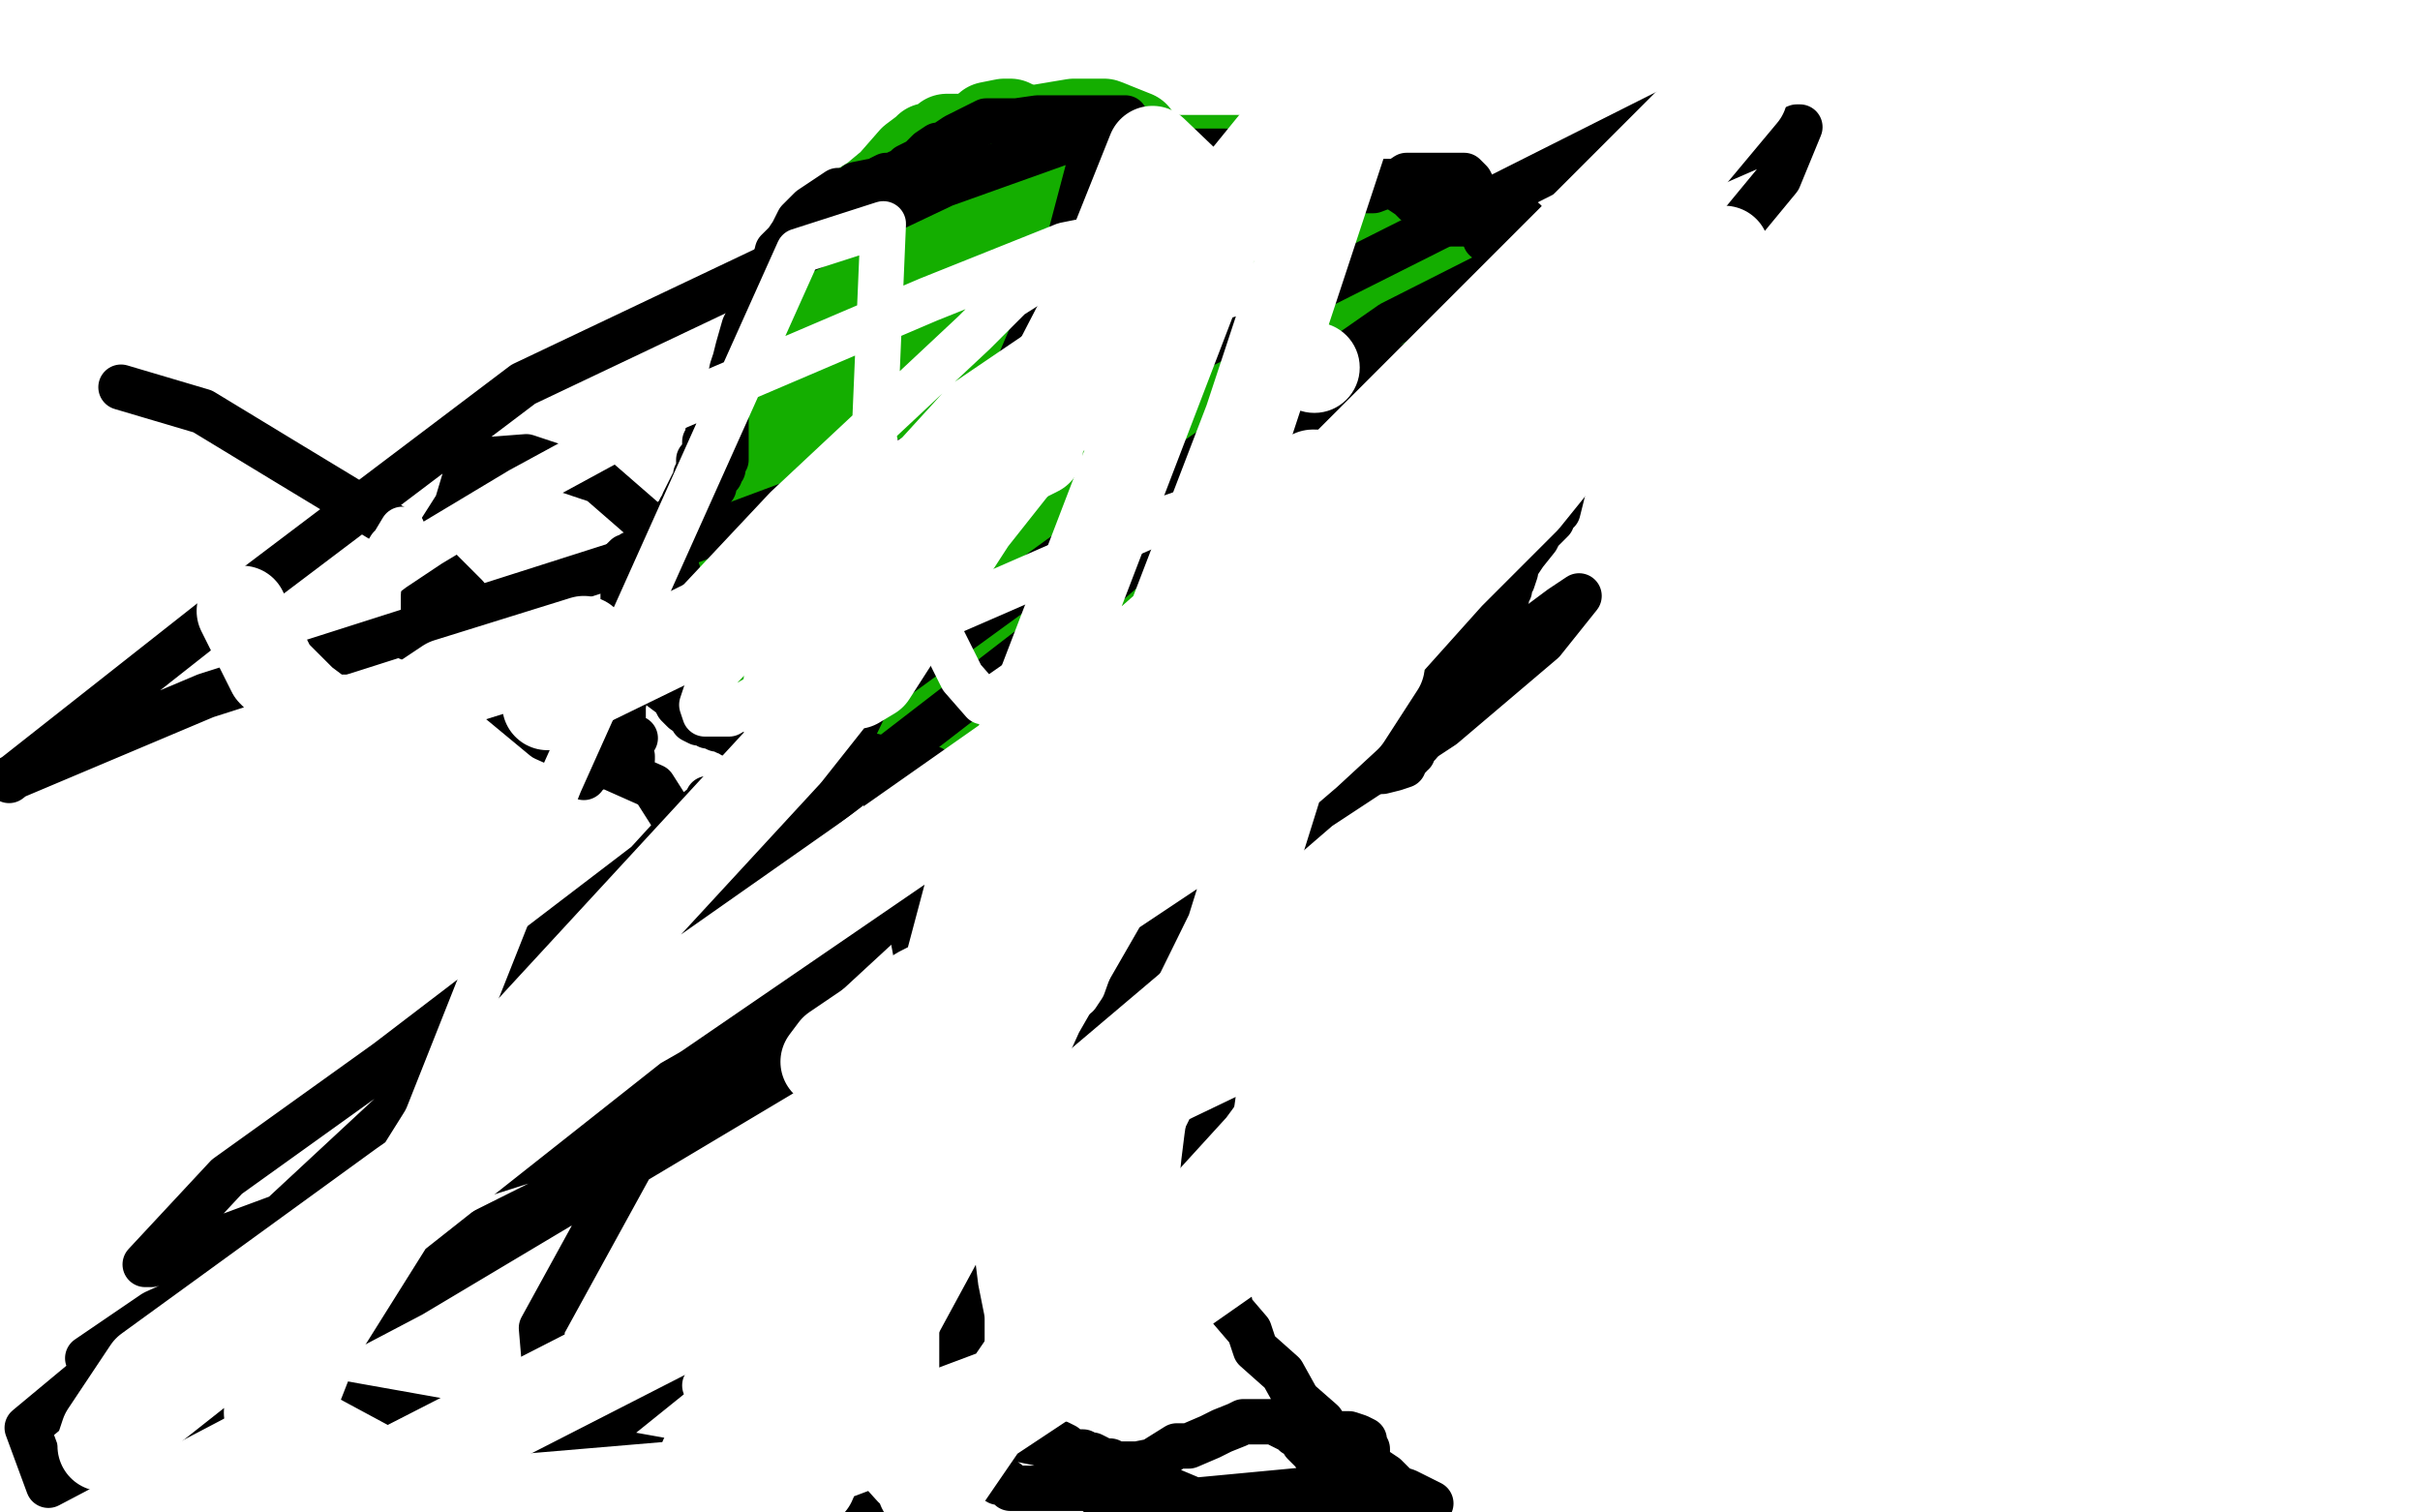 <?xml version="1.0" standalone="no"?>
<!DOCTYPE svg PUBLIC "-//W3C//DTD SVG 1.1//EN"
"http://www.w3.org/Graphics/SVG/1.1/DTD/svg11.dtd">

<svg width="800" height="500" version="1.1" xmlns="http://www.w3.org/2000/svg" xmlns:xlink="http://www.w3.org/1999/xlink" style="stroke-antialiasing: false"><desc>This SVG has been created on https://colorillo.com/</desc><rect x='0' y='0' width='800' height='500' style='fill: rgb(255,255,255); stroke-width:0' /><polyline points="342,218 340,218 339,218 337,218 336,218 335,217 334,217" style="fill: none; stroke: #000000; stroke-width: 30; stroke-linejoin: round; stroke-linecap: round; stroke-antialiasing: false; stroke-antialias: 0; opacity: 1.0"/>
<polyline points="319,216 318,216 318,216 316,216 316,216 315,216 315,216 313,216 313,216" style="fill: none; stroke: #000000; stroke-width: 30; stroke-linejoin: round; stroke-linecap: round; stroke-antialiasing: false; stroke-antialias: 0; opacity: 1.0"/>
<polyline points="307,219 306,219 306,219 305,219 305,219 304,219 304,219 302,219 302,219 301,219 301,219 300,219 299,219 298,219 296,219 293,219 292,219 291,219 290,219 289,219 287,219 286,219 284,219 283,219 281,219 280,219 278,219 276,219 275,219 274,219 273,219 271,220 267,220 264,220 261,221 257,221 251,223 241,224 234,224 225,225 220,225 217,227 214,227 212,227 211,228 209,229 206,230 205,231 204,231 203,231 201,233 199,235 197,236 193,240 190,243 187,245 185,246 183,248 180,252 178,255 176,256 174,258 173,260 172,261 171,262 171,263 170,264 168,266 168,269 167,271 164,275 161,280 161,281 159,285 156,289 156,291 156,292 155,295 154,296 153,301 153,303 151,310 151,311 151,313 150,315 150,316 149,317 149,318 149,319 149,320 149,321 150,322 150,323 151,323 154,323 155,323 156,324 157,325 160,326 162,328 164,328 165,329 169,329 173,330 174,331 176,332 178,332 179,332 180,332 182,332 184,332 185,332 187,331 188,331 192,331 193,330 194,329 195,329 196,328 198,328 198,327 199,327 199,326 200,324 201,319 201,316 203,311 205,308 205,307 205,306 207,304 208,303 208,301 208,299 209,298 210,296 210,294 211,292 211,291 212,289 213,288 214,286 214,285 215,283 215,281 215,280 217,277 217,276 217,274 217,273 217,272 217,270 217,268 218,267 218,265 218,262 218,261 218,260 218,257 218,255 220,253 220,252 220,251 220,249 220,247 220,246 220,243 220,241 220,239 220,236 220,232 220,230" style="fill: none; stroke: #000000; stroke-width: 30; stroke-linejoin: round; stroke-linecap: round; stroke-antialiasing: false; stroke-antialias: 0; opacity: 1.0"/>
<polyline points="335,218 336,218 336,218 337,218 337,218 339,218 339,218 341,218 341,218 341,217 341,217 342,217 342,217 343,217 344,217 346,217 347,217 348,217 349,217 352,216 355,215 359,214 360,214 361,214 363,214 364,213 365,213 368,213 369,213 370,213 371,213 373,213 375,213 376,213 378,213 380,213 383,213 387,213 392,213 397,213 401,213 407,213 414,213 416,213 418,214 420,215 422,216 423,217 424,217 425,218 427,220 430,220 431,221 432,223 435,225 437,229 439,233 440,234 442,237 442,239 444,242 444,245 446,247 446,248 446,249 447,249 449,251 451,254 452,255 454,258 456,260 457,266 459,268 461,272 462,274 462,276 463,277 464,279 464,281 464,283 464,284 464,286 464,289 464,290 464,293 464,294 462,295 460,298 460,299 459,299 455,302 454,303 451,305 449,306 448,306 446,307 445,307 443,307 442,307 437,307 432,307 424,307 418,307 417,307 415,307 414,307 409,306 407,305 406,305 403,302 400,299 399,298 396,294 393,288 393,285 392,281 391,276 390,274 388,270 387,266 387,264 387,260 386,258 386,253 386,250 385,247 384,245 384,242 384,241 383,240 383,237 382,234 382,232 382,229 382,225 381,221 381,219 381,216 381,212 381,211 381,207 381,205" style="fill: none; stroke: #000000; stroke-width: 30; stroke-linejoin: round; stroke-linecap: round; stroke-antialiasing: false; stroke-antialias: 0; opacity: 1.0"/>
<polyline points="208,321 208,322 208,322 209,323 209,323 209,324 209,324 210,325 210,325 212,326 212,326 213,326 213,326 214,327 214,327 216,327 217,327 218,327 219,327 221,328 223,328 225,329 228,329 229,329 230,329 231,329 232,329 233,329 234,329 235,329 236,330 237,330 238,330 239,330 240,330 241,331 242,331 243,332 244,333 245,333 246,333 246,334 248,336 249,338 250,339 251,339 251,341 251,342 252,342 252,344 253,345 255,346 256,348 258,351 260,353 260,354 261,354 261,355 262,355 263,356 264,356 264,357 265,357 266,357 267,357 268,357 270,358 272,358 274,358 276,359 277,359 278,359 279,359 280,359 282,359 284,360 285,360 289,361 292,361 295,363 296,363 297,363 300,365 302,366 304,366 305,367 307,367 309,367 311,367 314,368 315,369 320,369 324,369 325,369 327,369 328,369 331,369 332,369 335,368 339,366 343,364 347,362 350,360 353,358 355,355 357,354 359,354 360,352 362,351 362,349 363,347 366,345 367,343 368,342 369,341 371,339 371,338 374,335 376,332 379,329 380,328 382,326 382,325 386,320 388,319 388,317 389,317 391,315 393,313 394,312 396,310 396,309 397,308 399,305 401,301 403,298 405,295 406,293 406,291" style="fill: none; stroke: #000000; stroke-width: 30; stroke-linejoin: round; stroke-linecap: round; stroke-antialiasing: false; stroke-antialias: 0; opacity: 1.0"/>
<polyline points="265,274 266,274 266,274 267,275 267,275 268,275 268,275 269,275 269,275 271,276 271,276 272,277 272,277 273,277 275,277 275,278 276,278 276,279 277,279" style="fill: none; stroke: #000000; stroke-width: 30; stroke-linejoin: round; stroke-linecap: round; stroke-antialiasing: false; stroke-antialias: 0; opacity: 1.0"/>
<polyline points="312,286 313,286 313,286 314,288 314,288 315,288 315,288 315,290 315,290 316,290" style="fill: none; stroke: #000000; stroke-width: 30; stroke-linejoin: round; stroke-linecap: round; stroke-antialiasing: false; stroke-antialias: 0; opacity: 1.0"/>
<polyline points="305,323 301,323 301,323 300,323 300,323 285,324 285,324 267,323 267,323 249,309 249,309" style="fill: none; stroke: #000000; stroke-width: 30; stroke-linejoin: round; stroke-linecap: round; stroke-antialiasing: false; stroke-antialias: 0; opacity: 1.0"/>
<polyline points="142,246 144,246 144,246 146,246 146,246 147,248 147,248 150,252 150,252 153,257 153,257 155,261 155,261 159,268 161,271 164,273 166,275 167,275 169,275 173,275 183,277 197,277 206,279 209,280 210,281 210,288 197,309 153,339 87,386 42,423 30,432 32,432 35,432 44,422 64,402 84,388 113,375 138,361 158,356 171,354 184,351 192,350 194,350 195,351 194,353 192,356 180,366 153,374 141,377 138,380 140,378 150,365 174,335 241,276 376,187 492,131 608,86 676,63 680,59 681,59 675,61 640,98 558,149 454,191 407,212 389,219 389,216 397,200 408,183 421,166 431,158 432,158 425,163 415,175 398,193 330,243 240,290 224,295 231,291 239,275 254,256 270,242 285,229 288,227 290,228 276,253 260,287 247,302 245,307 247,308 260,301 280,286 304,270 326,256 339,248 353,243 354,243 350,250 334,269 314,297 274,338 251,366 233,389 230,395 240,381 258,363 281,338 322,303 382,260 434,223 487,194 498,187 500,187 501,187 501,195 491,209 458,246 403,285 348,329 311,356 307,360 307,356 312,349 321,341 344,320 351,315 352,314 350,314 332,338 316,364 296,387 289,398 298,389 340,352 403,320 475,291 508,278 556,262 566,258 568,257 568,259 568,262 565,268 558,282 543,301 526,315 482,348 394,400 352,423 341,432 337,435 336,435 340,431 346,421 366,396 379,368 403,332 418,306 428,283 429,282 424,285 420,300 418,305 418,307 422,308 431,305 444,299 456,292 458,292 459,291 459,290 459,289 459,287 459,283 460,278 461,274 463,271 464,266 466,265 466,264 467,262 468,260 469,260 470,257 472,255 473,254 475,253 474,253 468,257 463,261 458,265 444,273 431,279 416,287 404,289 399,290 394,290 392,290 391,290 390,290 390,289 390,285 391,281 395,274 401,265 405,261 409,256 412,250 416,245 424,241 432,236 442,231 450,228 468,223 486,216 495,210 508,207 513,206 514,206 515,206 515,211 506,221 453,251 359,290 240,327 72,357 37,364 31,364 30,364 30,363 32,357 42,343 56,325 82,303 129,280 197,246 266,221 378,173 425,146 449,128 467,115 479,105 480,105 481,105 478,120 462,146 438,175 407,205 341,243 270,275 220,292 198,301 193,303 192,304 211,293 272,272 375,242 503,198 571,179 591,169 595,168 594,169 578,184 543,208 411,276 319,315 256,347 241,359 252,346 287,315 348,271 394,240 416,234 422,232 423,232 423,243 418,262 405,285 383,311 378,320 379,316 381,309 385,303 395,288 402,281 409,275 410,275 411,275 412,275 412,279 412,294 408,314 388,346 354,394 310,435 290,456 288,458 287,455 287,451 294,440 310,424 321,409 353,386 392,356 439,323 460,301 471,291 488,278 490,277 486,281 477,297 459,319 419,357 346,404 257,480 175,479 246,422 288,401 348,368 366,362 382,356 391,353 396,353 399,353 402,354 403,354 404,355 404,357 402,364 393,374 357,399 291,424 204,450 134,470 115,475 114,475 113,475 113,472 113,471 115,466 115,463 116,463 117,462 119,460 123,458 135,449 144,443 154,432 170,426 185,419 201,412 210,408 228,401 246,398 262,396 274,394 277,392 282,390 283,389 284,388 284,387 285,387 287,383 288,376 293,365 295,357 296,345 297,341 297,337 297,336 299,335 301,335 303,334 304,332 304,333 298,341 293,348 285,359 281,364 280,365 279,366 279,367 279,368 278,369 278,370 277,370 277,371 277,373 276,374 272,380 269,383 264,389 262,391 260,392 259,392 258,392 255,392 250,385 246,378 241,366 237,355 237,348 237,340 241,315 246,300 252,284 257,273 264,260 270,248 275,235 279,226 283,217 286,211 287,206 287,203 287,202 287,201 285,201 279,203 260,213 236,221 203,239 165,262 145,278 137,284 135,286 134,287 132,289 141,283 158,268 210,238 281,202 312,184 329,174 337,169 337,168 336,168 330,177 249,215 135,266 50,317 13,341 9,343 8,343 8,339 18,319 32,306 60,280 75,274 78,273 81,279 84,303 79,341 76,367 75,379 78,381 99,376 121,364 173,331 190,313 200,309 204,304 205,303 197,303 190,305 177,309 158,317 145,319 142,315 142,307 142,299 142,287 143,282 144,280 144,281 143,289 141,294 138,307 138,311 141,307 145,303 161,292 171,284 180,281 182,281 183,281 183,280 183,279 186,278 193,271 202,265 215,254 226,246 236,237 244,227 250,221 252,217 254,215 256,214 257,213 258,213 258,214 255,221 250,228 245,234 242,238 237,244 233,247 230,249 229,251 229,252 228,253 227,255 226,259 226,265 226,269 226,271 226,276 226,284 226,288 226,298 224,306 223,314 223,320 222,326 222,327 222,325 222,320 222,319 221,311 219,306 218,302 216,296 216,292 216,287 216,280 216,273 216,266 216,262 216,259 215,258 215,256 215,255 215,253 215,250 215,247 214,244 212,241 212,240 211,240 211,239 211,237 211,236 211,233 211,225 211,221 215,212 218,210 218,206 220,203 221,202 224,197 224,196 225,193 225,192 222,194 221,198 219,199 210,209 204,215 193,223 189,228 184,233 181,237 180,238 180,239 180,242 180,245 181,247 182,250 182,251 183,252" style="fill: none; stroke: #ffffff; stroke-width: 30; stroke-linejoin: round; stroke-linecap: round; stroke-antialiasing: false; stroke-antialias: 0; opacity: 1.0"/>
<polyline points="162,151 163,151 163,151 164,151 164,151 164,152 164,152 165,152 166,152 167,153 168,153 169,153 170,153 170,154 171,154 172,154 172,155 173,155 174,155 174,156 176,156 177,156 178,157 179,157 180,157 180,158 181,158 182,158 183,158 185,159 186,159 187,159 189,160 191,160 191,161 192,161 194,161 195,161 197,161 198,161 200,161 201,161 202,161 203,162 204,162 205,163 206,163 207,163 209,164 210,165 212,165 213,165 215,167 216,167 219,168 220,170 221,172 223,173 225,174 228,178 230,180 232,182 234,182 234,184 236,186 236,187 238,190 239,191 241,191 243,193 244,196 246,201 248,206 250,209 250,210 252,212 253,214 253,216 255,217 256,220 257,222 258,224 259,227 260,232 262,236 263,240 264,244 267,247 267,248 269,250 270,252 271,254 273,256 276,259 277,262 278,265 281,268 282,272 284,272 285,273 288,276 289,276 290,277 291,279 294,280 297,281 299,282 300,283 303,283 304,283 306,284 308,284 309,284 311,285 312,286 314,286 315,287 317,288 318,288 319,289 320,289 323,289 324,289 328,291 332,291 334,291 338,292 341,293 343,293 344,294 345,294 346,295 347,296 350,298 352,299 353,301 354,303 355,304 357,307 358,308 360,310 362,312 363,313 364,314 365,315 366,317 368,320 369,322 371,326 371,327 373,331 374,334 375,340 378,349 381,358 382,364 383,371 383,377 383,382 383,384 383,388 384,392 384,394 384,397 384,401 384,407 384,412 384,415 384,417 384,419 383,422 382,425 380,429 377,432 374,434 373,437 370,443 367,448 362,451 360,454 358,455 356,460 354,461 352,463 347,467 344,469 342,474 340,476 338,478 335,481 333,483 331,484 329,485 327,486 326,487 323,487 322,487 319,487 316,487 312,489 310,489 308,489 303,490 300,490 297,490 293,490 289,489 282,488 275,484 267,480 259,475 248,471 244,468 237,464 230,458 222,453 213,444 202,436 190,426 182,419 176,410 170,400 166,388 156,372 151,355 145,343 140,335 137,326 136,323 136,318 134,313 134,311 133,310 133,307 133,305 134,300 136,298 139,294 139,293 140,292 141,290 142,287 142,285 142,282 142,278 142,274 142,262 142,252 142,243 141,235 140,230 140,226 140,221 140,219 140,218 140,217 139,216 139,215 137,214 135,214 133,213 131,212 126,212 119,213 111,218 107,221 96,230 89,240 83,248 76,260 71,270 67,280 62,297 57,314 57,321 56,329 56,336 58,340 59,341 60,341 62,341 69,334 73,330 75,325 76,322 77,322 77,321 77,317 73,311 68,308 52,293 30,272 15,258 10,248 3,235 2,226 2,221 2,215 2,206 5,201 6,197 9,192 14,184 20,177 28,168 36,162 45,155 56,150 61,148 69,145 70,145 72,146 74,147 74,148 76,153 78,162 81,171 83,184 87,193 90,197 92,197 93,197 102,188 109,176 119,167 131,156 143,147 153,141 160,136 164,134 166,133 166,136 166,138 163,142 163,146 163,149 163,150 163,151 164,154 164,157 165,158 165,161 165,168 165,169" style="fill: none; stroke: #7a00db; stroke-width: 30; stroke-linejoin: round; stroke-linecap: round; stroke-antialiasing: false; stroke-antialias: 0; opacity: 1.0"/>
<polyline points="72,121 74,121 74,121 76,123 76,123 79,131 79,131 81,148 81,148 85,169 85,169 82,222 82,222 77,273 77,273 69,322 60,369 58,392 58,410 56,418 56,419 56,412 61,401 74,369 89,336 105,284 113,237 134,186 141,161 161,125 174,102 193,70 204,59 207,57 208,56 204,70 192,100 179,133 162,185 146,223 136,253 132,272 131,276 131,277 131,274 131,269 135,247 145,220 161,200 175,163 193,118 216,74 220,64 220,62 203,109 149,253 80,420 87,488 203,354 311,240 397,148 427,120 432,115 433,114 433,120 396,226 367,293 292,421 310,481 332,447 334,447 349,497 482,369 530,320 541,308 541,310 540,320 499,392 417,487 394,353 544,232 679,106 675,72 542,168 439,254 409,283 399,296 389,306 382,312 377,313 378,313 381,313 386,302 395,288 396,285 397,285 397,294 392,314 375,344 359,370 352,383 351,389 351,390 354,384 369,367 383,344 396,325 404,317 404,315 403,326 395,352 388,366 379,387 372,409 370,413 370,414 370,413 371,404 380,393 392,378 398,371 399,369 399,371 399,376 396,390 389,400 387,409 383,417 380,420 379,424 377,427 377,428 377,429 376,441 376,444 374,448 372,455 372,458 370,460 370,462 368,465 367,466 366,466 366,467 366,465 366,457 369,445 372,441 378,429 380,424 381,419 380,419 379,419 376,420 374,423 370,427 364,436 358,441 355,444 352,449 351,449 351,450 352,450 353,450 356,450 361,441 365,434 369,420 371,406 377,391 379,376 382,359 382,351 375,340 375,333 374,324 373,317 369,308 367,306 365,305 363,304 363,303 361,303 359,303 358,303 357,303 356,303 355,303 354,303 347,311 342,317 339,323 338,326 336,327 335,327 335,316 336,298 341,276 343,257 343,236 343,215 343,198 343,195 342,195 340,196 336,202 324,219 314,231 300,251 288,265 278,276 277,279 277,280 278,280 279,280 280,279 280,283 281,301 277,323 275,328 270,338 270,343 273,345 276,345 283,342 289,333 294,326 318,295 339,259 345,249 345,248 344,247 341,248 339,255 329,274 314,297 306,305 301,316 297,322 298,322 302,322 303,317 307,307 310,305 316,295 318,292 318,291 318,293 313,301 308,306 307,306 306,302 306,296 307,284 308,272 309,262 312,253 312,249 308,249 305,253 297,258 293,262 288,269 282,276 270,293 259,306 252,313 248,317 247,317 246,320 246,323 244,330 242,338 240,343 239,347 239,352 239,353 239,356 239,355 239,352 239,344 239,340 239,339 239,341 239,345 239,348 241,358 241,364 241,372 241,380 241,390 241,394 239,400 239,404 239,401 240,396 243,389 246,383 247,380 249,376 249,373 251,371 251,370 251,368 250,368 250,367 250,366 251,366 252,366 254,367 257,368 258,368 259,369 261,370 263,371 263,372 264,374 265,374 268,377 268,378 269,378 269,377 270,376 270,375 270,374 270,372 270,370 270,369 270,368 270,366 270,363 270,362 271,358 272,355 273,352 276,347 279,341 282,336 285,329 288,325 290,322 290,321 291,320 291,318 294,312 299,302 303,292 311,275 319,258 325,243 327,230 328,221 329,215 330,210 330,207 333,197 336,183 338,165 342,153 346,137 345,113 345,91 345,84 340,73 337,68 336,68 334,68 329,71 317,79 303,88 292,93 274,101 261,105 245,105 226,108 204,109 187,109 175,108 164,105 164,104 161,99 158,94 155,83 151,67 145,51 142,39 139,32 138,31 137,29 137,26 135,18 133,8 129,3 125,24 123,40 121,55 121,62 120,69 120,73 120,76 120,77 120,78 121,78 122,80 122,85 122,94 116,109 105,126 77,181 40,248 14,277 0,292 1,291 2,290 5,276 11,260 18,241 23,223 34,203 41,189 46,176 47,174 47,171 47,170 49,169 52,166 55,159 58,155 61,151 62,147 62,144 63,141 64,140 64,137 68,128 70,126 69,125 65,125 58,132 45,136 32,143 25,148 13,157 5,164 3,168 1,170 2,205 2,210 2,213 2,212 8,203 15,190 24,173 28,159 32,151 35,143 36,141 37,137 39,135 39,134 41,131 42,129 42,134 40,138 35,153 28,162 20,179 9,198 7,209 5,214 5,213 7,207 11,201 23,180 36,161 56,137 76,111 89,95 90,94 90,97 88,106 82,117 71,136 59,152 50,166 43,174 42,176 43,174 44,172 47,168 52,159 55,152 65,140 66,135 70,130 73,127 75,126 76,126 78,124 81,122 83,121 84,120 85,120 86,119 88,117 90,115 92,111 93,110 94,109 93,109 92,109 90,110 90,111 89,113 89,114 89,119 89,126 89,137 90,146 94,157 99,166 104,170 106,171 108,171 109,172 109,174 109,178 109,185 107,201 101,218 92,239 86,246 81,252 82,252 83,252 88,244 93,241 101,234 102,234 103,232 104,229 106,226 107,222 107,219 107,214 107,211 107,198 107,186 107,174 107,169 111,161 112,155 115,149 118,144 122,141 125,139 129,137 132,135 138,133 141,131 146,129 147,129 147,131 147,134 147,142 146,149 146,151 146,156 146,158 146,159 149,159 152,159 162,157 171,154 181,150 194,149 202,147 206,146 207,146 210,147 212,151 215,160 215,165 218,170 218,175 219,180 221,187 222,194 224,198 226,206 228,211 230,216 231,218 233,220 235,221 236,222 242,222 250,222 260,222 267,217 268,215 268,214 268,212 268,204 268,200 262,190 253,185 248,185 244,185 243,185 242,184 242,183 242,177 242,176 242,172 242,168 241,162 241,159 240,154 240,153 239,152 237,152 222,153 201,164 180,180 171,190 166,198 164,204 163,209 162,211 162,213 165,213 170,210 176,205 181,199 193,189 203,179 215,172 224,170 225,170 227,170 231,175 231,181 236,189 236,191 238,195 238,196 241,201 242,208 242,219 243,231 244,242 248,252 253,264 256,274 261,280 262,281 267,281 273,281 279,281 285,281 298,280 302,278 305,275 306,275 306,274 306,272 306,265 302,256 296,245 288,238 283,232 274,225 267,218 262,216 260,215 259,215 252,215 249,221 248,227 247,235 247,244 247,252 247,266 250,271 253,276 255,276 257,276 268,268 283,256 302,241 309,231 313,223 313,220 313,218 313,216 313,215 312,215 309,215 288,222 276,230 269,234 264,241 261,244 260,247 257,250 256,254 254,258 254,259 253,261 253,262 253,263 257,263 273,258 286,248 299,239 311,233 313,232 311,232 299,240 289,248 280,258 270,269 262,278 260,280 256,287 247,299 235,313 224,327 216,343 211,354 208,362 207,363 207,364 206,365 205,365 204,365 201,366 192,375 181,384 142,428 104,472 110,484 142,419 172,351 188,314 197,290 200,273 201,265 199,273 189,291 170,320 157,346 144,372 133,386 126,403 124,407 125,398 126,394 133,371 145,347 155,323 159,313 159,312 156,324 155,328 149,345 147,355 146,356 147,351 151,340 153,336 154,335 154,334 154,326 153,308 153,285 153,267 156,255 162,242 162,239 163,233 164,232 163,232 163,236 160,241 159,246 155,251 152,262 149,274 144,291 139,301 134,312 134,318 133,321 132,322 132,323 132,324 131,329 131,332 131,334 128,340 124,351 118,363 112,376 105,387 104,390 101,394 101,396 100,396 100,397 100,398 99,397 98,395 98,388 98,376 98,362 98,352 93,339 89,325 87,315 84,310 80,303 80,301 80,299 79,296 77,293 75,281 71,274 69,266 67,261 67,259 67,257 66,256 65,256 62,257 57,264 43,288 32,311 24,327 16,342 12,352 8,359 7,364 6,367 6,365 6,362 9,355 13,345 23,330 29,320 39,305 44,296 48,290 48,288 51,289 52,295 52,304 53,315 55,330 55,346 55,353 55,366 54,374 54,379 54,381 54,379 54,377 54,369 54,358 57,327 57,320 57,310 57,303 56,301 55,298 55,297 53,295 53,293 52,290 51,282 48,264 47,254 47,245 45,235 44,231 43,229 41,227 40,227 39,227 38,227 37,227 37,228 35,232 32,236 31,240 31,241 30,241 30,237 28,231 27,228 26,224 22,220 21,220 20,220 17,220 14,221 10,222 6,225 4,226 2,227 0,229 1,245 3,249 5,253 5,257 9,266 9,271 11,277 13,281 15,288 22,293 25,295 29,301 33,306 37,310 41,318 43,322 44,326 48,333 51,337 51,338 54,339 55,340 58,340 66,341 76,345 89,351 104,356 123,366 139,372 171,382 184,387 197,387 205,387 211,387 215,387 227,385 236,385 240,385 245,385 250,386 254,389 256,391 256,393 256,395 256,398 256,404 255,419 252,438 246,466 287,496 287,494 286,494 281,497 265,480 278,465 281,458 281,459 279,465 268,471 261,473 259,475 257,476 253,481 250,484 209,485 209,459 209,450 213,427 214,424 222,415 223,415 224,419 224,433 224,448 223,470 216,497 229,487 241,465 252,449 259,435 260,431 257,436 247,454 238,471 103,464 123,398 128,381 139,360 144,350 148,346 150,345 152,345 153,345 155,346 162,359 166,375 169,394 171,421 171,437 168,454 165,468 163,477 159,491 156,497 156,498 156,499 170,486 185,471 204,458 212,447 217,439 219,436 220,436 220,435 220,434 218,434 212,435 202,440 193,447 192,448 190,449 188,450 188,447 191,440 193,437 200,423 206,410 210,399 211,397 210,397 201,403 190,411 183,417 178,422 170,428 166,432 162,437 159,439 154,441 152,443 150,444 146,447 143,447 141,447 141,445 141,443 154,423 160,420 164,414 171,407 174,405 178,405 182,405 189,410 195,418 205,428 213,441 220,453 228,466 235,478 240,484 244,486 245,486 248,486 251,486 257,486 260,486 265,487 281,485 293,481 295,481 300,480 302,480 303,480 306,480 307,481 309,483 313,489 319,494 349,499 349,493 347,491 342,486 333,481 321,473 314,467 309,466 305,466 296,467 290,473 283,479 275,488 269,498 273,487 291,460 306,438 319,420 346,386 360,367 365,358 373,346 379,336 381,328 385,319 388,315 394,310 396,302 396,295 396,293 395,294 387,306 370,322 347,340 315,372 299,387 289,398 280,406 276,413 273,419 273,421 273,422 273,423 274,423 275,423 277,426 287,426 294,424 300,421 315,410 324,403 329,396 351,367 362,354 370,344 373,339 377,333 385,319 397,301 402,294 413,279 421,270 423,269 424,269 426,270 428,271 429,271 433,271 436,271 453,258 473,241 499,213 542,174 600,107 623,71 651,34 668,10 463,1 463,3 463,7 463,11 457,23 448,36 441,50 435,61 433,69 431,76 431,78 435,78 436,78 454,77 489,72 523,72 528,76 528,84 520,101 497,130 465,161 447,178 394,219 370,243 353,258 351,265 355,261 361,253 395,218 455,191 525,161 545,151 558,147 559,147 559,151 555,167 533,190 499,230 488,242 469,263 466,269 465,270 465,269 465,268" style="fill: none; stroke: #ffffff; stroke-width: 30; stroke-linejoin: round; stroke-linecap: round; stroke-antialiasing: false; stroke-antialias: 0; opacity: 1.0"/>
<polyline points="355,145 354,145 354,145 353,145 353,145 351,145 351,145 350,146 350,146 349,146 349,146 349,147 349,147 345,149 345,149 342,149 340,150 338,151 338,152 336,153 335,153 333,153 331,154 329,154 327,154 325,155 323,155 321,156 319,156 317,156 315,156 313,158 310,159 308,159 306,160 304,160 299,161 296,163 294,164 292,165 291,166 290,166 288,168 287,170 285,172 284,174 283,175 280,178 279,179 277,181 277,183 276,184 276,185 276,186 276,187 276,188 276,190 275,192 275,195 274,199 273,203 273,205 273,207 272,207 272,208 272,209 273,210 275,211 275,212 275,213 275,214 275,216 275,219 273,220 272,220 268,220 267,220 265,220 264,220 262,220 259,220 256,220 254,220 249,220 244,220 238,222 228,224 223,226 215,229 213,230 209,231 208,232 207,234 203,237 201,240 197,244 193,249 191,253 190,256 189,258 187,261 187,263 186,266 186,268 186,269 186,271 186,272 186,274 186,275 186,277 187,279 188,280 188,281 191,282 192,284 193,284 196,286 197,287 197,289 198,291 198,292 200,293 202,294 203,294 205,295 206,295 207,296 208,296 208,297 205,297 201,300 200,300 198,301 196,303 193,304 192,304 186,309 179,315 176,317 173,320 171,322 170,323 169,324 169,325 169,328 168,330 168,334 168,339 168,345 168,349 170,354 171,356 172,358 175,358 176,360 178,361 181,361 183,362 187,362 190,362 196,364 199,364 203,364 208,364 213,364 218,364 227,364 234,363 238,363 247,359 257,357 268,354 278,350 283,349 288,346 289,345 291,344 291,343 292,343 292,344 292,345 292,346 292,349 292,352 292,355 292,360 294,365 296,370 299,375 301,377 302,378 303,378 305,379 309,379 314,379 334,376 337,376 351,373 353,370 361,368 367,367 368,366 369,364 371,361 371,360 371,359 371,355 370,349 365,340 361,331 354,322 350,315 346,307 339,298 334,293 331,290 330,289 330,290 330,292 331,299 333,303 338,310 345,321 353,326 359,333 367,338 372,343 384,348 394,353 408,356 421,359 428,359 445,359 464,357 466,356 477,339 484,327 487,316 488,297 486,285 481,272 472,256 459,239 454,235 428,227 419,227 407,229 401,234 397,237 394,243 394,245 394,246 401,243 417,221 442,201 460,182 475,163 479,155 479,154 469,150 461,146 449,144 442,144 437,144 430,144 426,144 419,151 405,169 383,189 364,208 352,224 351,228 350,236 350,238 350,239" style="fill: none; stroke: #14ae00; stroke-width: 30; stroke-linejoin: round; stroke-linecap: round; stroke-antialiasing: false; stroke-antialias: 0; opacity: 1.0"/>
<polyline points="338,243 338,246 338,246 336,252 336,252 327,262 327,262 311,277 311,277 297,293 297,293 287,305 287,305 285,313 285,314 316,282 337,260 365,234 376,222 378,221 377,224 358,249 302,316 195,395 122,434 103,455 111,456 128,449 139,435 147,416 165,402 206,368 252,336 343,283 428,238 514,202 531,187 528,196 519,205 509,215 495,223 491,222 491,216 491,195 513,151 520,130 524,122 520,125 507,150 481,198 457,231 441,249 437,258 436,258 437,258 439,258 453,249 460,239 494,201 504,188 519,170 522,165 522,164 520,165 516,174 501,193 468,227 431,257 412,265 414,253 423,234 431,213 438,199 440,191 440,190 440,194 434,203 430,210 422,221 422,220 423,207 431,187 443,169 450,153 457,136 463,127 470,113 474,105 477,102 478,103 478,105 479,117 479,127 479,143 479,150 479,157 475,166 474,173 473,178 472,184 472,185 471,188 469,190 469,191 469,190 472,178 475,158 477,146 479,136 480,133 479,136 474,149 463,174 458,200 453,216 450,236 448,247 447,252 447,254 446,254 446,252 446,244 446,221 446,182 446,138 451,81 451,52 450,32 450,27 449,26 447,28 445,33 435,55 422,86 412,114 402,153 395,181 389,212 386,226 385,231 387,231 396,218 409,194 423,167 445,134 459,115 467,100 472,87 473,84 473,90 473,100 469,117 449,170 433,199 419,227 411,241 411,243 411,238 411,229 412,206 421,164 429,117 434,81 439,44 441,29 441,27 440,39 435,58 427,80 423,99 412,129 407,143 401,157 390,174 388,179 378,193 372,201 366,210 361,217 359,219 358,219 359,219 360,218 361,216 362,213 364,209 366,205 368,197 370,194 370,190 370,186 370,184 370,183 366,185 352,202 335,230 327,239 327,240 328,240 329,240 331,238 336,226 341,211 344,198 349,179" style="fill: none; stroke: #ffffff; stroke-width: 30; stroke-linejoin: round; stroke-linecap: round; stroke-antialiasing: false; stroke-antialias: 0; opacity: 1.0"/>
<polyline points="349,179 352,165 354,150 357,143 361,136 366,123 367,117 373,106" style="fill: none; stroke: #ffffff; stroke-width: 30; stroke-linejoin: round; stroke-linecap: round; stroke-antialiasing: false; stroke-antialias: 0; opacity: 1.0"/>
<polyline points="373,106 373,101 373,98 373,97 371,97 365,106" style="fill: none; stroke: #ffffff; stroke-width: 30; stroke-linejoin: round; stroke-linecap: round; stroke-antialiasing: false; stroke-antialias: 0; opacity: 1.0"/>
<polyline points="365,106 355,119 333,141 311,165 287,191 276,205 265,218" style="fill: none; stroke: #ffffff; stroke-width: 30; stroke-linejoin: round; stroke-linecap: round; stroke-antialiasing: false; stroke-antialias: 0; opacity: 1.0"/>
<polyline points="265,218 262,228 258,239 253,247 253,251 252,253" style="fill: none; stroke: #ffffff; stroke-width: 30; stroke-linejoin: round; stroke-linecap: round; stroke-antialiasing: false; stroke-antialias: 0; opacity: 1.0"/>
<polyline points="136,340 157,317 168,303 200,269 230,243 255,218 270,205 284,192 288,187 289,187" style="fill: none; stroke: #ffffff; stroke-width: 30; stroke-linejoin: round; stroke-linecap: round; stroke-antialiasing: false; stroke-antialias: 0; opacity: 1.0"/>
<polyline points="252,253 252,252 255,249 262,241 276,224 294,207 325,173 341,156" style="fill: none; stroke: #ffffff; stroke-width: 30; stroke-linejoin: round; stroke-linecap: round; stroke-antialiasing: false; stroke-antialias: 0; opacity: 1.0"/>
<polyline points="241,242 158,311 136,346 123,356 124,357 126,357 128,352 136,340" style="fill: none; stroke: #ffffff; stroke-width: 30; stroke-linejoin: round; stroke-linecap: round; stroke-antialiasing: false; stroke-antialias: 0; opacity: 1.0"/>
<polyline points="341,156 352,139 357,127 357,126 355,130 320,167 241,242" style="fill: none; stroke: #ffffff; stroke-width: 30; stroke-linejoin: round; stroke-linecap: round; stroke-antialiasing: false; stroke-antialias: 0; opacity: 1.0"/>
<polyline points="289,187 282,194 256,212 210,236 193,246 191,246 192,242 196,235 216,195 236,170 273,118 300,81 315,64 319,60 320,61 320,70 306,91 293,112 276,127 267,139 263,145" style="fill: none; stroke: #ffffff; stroke-width: 30; stroke-linejoin: round; stroke-linecap: round; stroke-antialiasing: false; stroke-antialias: 0; opacity: 1.0"/>
<polyline points="334,94 332,95 326,109 307,136 300,147 298,149" style="fill: none; stroke: #ffffff; stroke-width: 30; stroke-linejoin: round; stroke-linecap: round; stroke-antialiasing: false; stroke-antialias: 0; opacity: 1.0"/>
<polyline points="263,145 263,147 263,149 265,150 272,146 288,131 311,116 323,101 333,95 334,94" style="fill: none; stroke: #ffffff; stroke-width: 30; stroke-linejoin: round; stroke-linecap: round; stroke-antialiasing: false; stroke-antialias: 0; opacity: 1.0"/>
<polyline points="298,149 298,151 295,154 292,158 289,166 286,170 285,171 285,174 285,175 285,177 285,181 285,186 284,193 282,202 280,209 277,214 275,216" style="fill: none; stroke: #ffffff; stroke-width: 30; stroke-linejoin: round; stroke-linecap: round; stroke-antialiasing: false; stroke-antialias: 0; opacity: 1.0"/>
<polyline points="272,182 275,172 276,165 279,159 279,156 279,155" style="fill: none; stroke: #ffffff; stroke-width: 30; stroke-linejoin: round; stroke-linecap: round; stroke-antialiasing: false; stroke-antialias: 0; opacity: 1.0"/>
<polyline points="275,216 275,217 274,217 273,217 272,212 272,198 272,192 272,182" style="fill: none; stroke: #ffffff; stroke-width: 30; stroke-linejoin: round; stroke-linecap: round; stroke-antialiasing: false; stroke-antialias: 0; opacity: 1.0"/>
<polyline points="279,155 279,154 277,156 269,165 263,171 251,186 241,197 236,203" style="fill: none; stroke: #ffffff; stroke-width: 30; stroke-linejoin: round; stroke-linecap: round; stroke-antialiasing: false; stroke-antialias: 0; opacity: 1.0"/>
<polyline points="208,233 206,235 205,237 204,237 204,238" style="fill: none; stroke: #ffffff; stroke-width: 30; stroke-linejoin: round; stroke-linecap: round; stroke-antialiasing: false; stroke-antialias: 0; opacity: 1.0"/>
<polyline points="236,203 230,211 225,217 219,223 216,226 210,231 208,233" style="fill: none; stroke: #ffffff; stroke-width: 30; stroke-linejoin: round; stroke-linecap: round; stroke-antialiasing: false; stroke-antialias: 0; opacity: 1.0"/>
<polyline points="181,256 180,258 178,259 177,260 177,262 174,269 173,274" style="fill: none; stroke: #ffffff; stroke-width: 30; stroke-linejoin: round; stroke-linecap: round; stroke-antialiasing: false; stroke-antialias: 0; opacity: 1.0"/>
<polyline points="204,238 203,241 202,242 198,245 197,247 194,248 182,255 181,256" style="fill: none; stroke: #ffffff; stroke-width: 30; stroke-linejoin: round; stroke-linecap: round; stroke-antialiasing: false; stroke-antialias: 0; opacity: 1.0"/>
<polyline points="173,274 169,282 164,291 164,292 163,293 163,294" style="fill: none; stroke: #ffffff; stroke-width: 30; stroke-linejoin: round; stroke-linecap: round; stroke-antialiasing: false; stroke-antialias: 0; opacity: 1.0"/>
<polyline points="166,296 166,297 168,298 170,301 172,302 177,305 182,309 191,313" style="fill: none; stroke: #ffffff; stroke-width: 30; stroke-linejoin: round; stroke-linecap: round; stroke-antialiasing: false; stroke-antialias: 0; opacity: 1.0"/>
<polyline points="163,294 163,295 164,295 165,296 166,296" style="fill: none; stroke: #ffffff; stroke-width: 30; stroke-linejoin: round; stroke-linecap: round; stroke-antialiasing: false; stroke-antialias: 0; opacity: 1.0"/>
<polyline points="191,313 201,315 208,316 211,317 214,318 215,318 216,318 218,313 220,308 222,301 224,297 225,293 225,291 226,289 226,288 223,291 220,296 216,301 212,307 202,318 191,329 174,350 165,362 158,370 154,374 153,375 153,374 153,370 153,360 153,355 151,342 156,325 161,313" style="fill: none; stroke: #ffffff; stroke-width: 30; stroke-linejoin: round; stroke-linecap: round; stroke-antialiasing: false; stroke-antialias: 0; opacity: 1.0"/>
<polyline points="161,313 167,302 171,297 174,292 174,290 174,287 174,280 174,275 175,266 179,257 183,241 184,228 186,217 186,214 187,212 187,209 188,207 188,204 190,198 190,194 191,190 192,185 193,180 193,176 193,174 194,172 195,170" style="fill: none; stroke: #ffffff; stroke-width: 30; stroke-linejoin: round; stroke-linecap: round; stroke-antialiasing: false; stroke-antialias: 0; opacity: 1.0"/>
<polyline points="195,170 195,173 189,185 175,218 158,248 136,287 103,363 66,437 45,496 73,457 118,410 181,361 228,326 281,293 309,278 314,278 318,278 321,278 332,286 341,297 351,318 354,331 354,335 353,344 334,358 301,377 286,384 285,384 288,383 293,377 299,360 320,331 434,242 519,197 588,171 602,164 604,164 605,164 605,176 597,193 577,220 515,253 416,309 365,339 357,344 361,339 368,328 385,306 404,283 420,270 438,255 453,245 457,241 458,241 449,260 431,276 416,290 398,305 396,307 396,308 396,304 397,296 409,280 433,255 451,238 466,226 472,224 463,241 444,267 393,313 336,358 313,381 309,391 309,390 318,368 331,353 336,345 334,356 325,369 315,390 300,412 292,425 291,426 318,396 338,380 406,347 500,305 587,263 646,227 660,217 662,215 664,215 658,224 648,241 630,259 584,300 557,313 537,328 525,336 516,339 510,341 501,344 495,346 494,346 501,341 508,323 523,304 530,297 533,293 526,301 516,314 463,377 414,421 383,446 373,455 371,457 375,455 379,447 382,440 386,431 404,414 428,392 448,377 462,370 471,362 478,357 480,356 479,356 475,360 466,371 444,391 366,457 322,478 309,490 308,490 308,486 312,469 320,451 337,413 367,353 408,288 447,229 472,190 477,183 477,185 474,193 469,206 465,230 447,279 429,311 418,352 409,371 405,381 401,388 397,397 394,403 393,410 389,414 389,413 389,411 389,410 399,391 408,374 417,360 423,348 429,341 431,335 434,329 434,328 434,326 435,323 437,321 441,317 441,316 442,315 444,316 444,317 447,321 449,325 452,334 456,341 458,353 461,366 463,377 466,385 466,387 466,384 466,383 466,379 466,367 466,346 467,338 468,331 468,327 468,326 468,325 467,325 465,325 461,327 460,328 458,330 452,336 451,339 446,347 439,358 435,366 430,374 429,380 427,382 424,390 423,390 423,391 424,391 427,389 431,385 439,375 446,363 456,346 467,324 471,317 480,308 481,302 488,293 494,286 497,281 503,274 508,270 513,267 517,263 521,259 524,257 526,254 531,249 533,245 536,240 539,236 539,231 539,230 537,230 535,231 526,236 498,251 475,270 424,299 407,310 404,312 402,313 403,313 404,313 406,313 418,313 449,313 482,313 540,304 558,295 565,291 566,290 566,289 566,287 566,285 566,284 559,282 547,282 511,283 501,283 482,278 478,270 475,262 472,256 468,250 467,248 466,248 466,247 466,246 466,245 470,238 480,231 494,222 499,218 500,218 501,218 501,220 498,236 492,248 473,281 451,312 415,350 394,368 384,378 381,382 380,383 380,386 380,391 378,396 377,398 375,400 374,402 371,406 371,407 369,407 368,407 367,407 364,404 364,401 362,398 359,396 356,395 351,394 343,391 336,390 326,390 319,390 311,390 306,390 301,390 297,390 296,390 294,390 293,390 291,390 290,390 290,389 290,384 290,376 292,357 293,348 294,342 294,339 294,338 294,336 297,333 300,330 303,328 304,328 303,331 301,333 288,345 280,353 274,355 264,362 247,372 237,380 235,382 232,387 232,388 230,391 230,393 231,393 232,393 233,392 236,388 238,383 244,372 246,370 246,366 249,358 249,354 249,351 249,350 248,347 244,344 241,343 238,341 234,339 231,338 230,338 229,338 228,338 227,337 225,334 226,331 226,330 226,323 226,315 226,308 225,301 224,297 223,293 221,289 221,286 221,283 219,281 218,281 217,281 215,281 214,282 210,283 203,286 198,290 195,291 192,295 191,296 191,299 191,301 190,304 189,308 188,318 187,325 184,331 179,339 175,345 168,349 163,352 152,361 141,364 141,366 137,368 135,369 130,370 127,371 124,371 123,372 122,372 121,372 123,371 126,366 129,362 136,353 142,346 148,337 158,326 167,320 170,317 173,315" style="fill: none; stroke: #ffffff; stroke-width: 30; stroke-linejoin: round; stroke-linecap: round; stroke-antialiasing: false; stroke-antialias: 0; opacity: 1.0"/>
<polyline points="367,58 366,58 366,58 364,56 360,56 358,55 357,54 353,53 352,52 351,52 350,51 348,51 347,51 345,51 341,51 338,51 334,53 331,54 330,55 326,57 323,57 320,59 316,61 313,63 308,67 305,69 302,71 301,73 299,74 297,77 295,78 294,79 292,82 292,83 291,87 291,88 291,89 289,90 289,91 289,93 288,94 287,94 286,94 285,94 284,94 283,94 280,94 277,94 273,94 268,94 261,96 255,98 252,99 251,99 250,100 250,102 244,109 243,114 240,119 240,122 239,127 239,131 237,134 236,136 235,137 233,141 233,144 232,145 231,147 231,149 231,150 232,152 233,153 233,154 235,154 236,154 237,155 238,155 238,156 237,157 236,157 234,157 232,158 231,158 230,159 227,160 226,160 223,162 221,163 219,164 217,166 215,167 213,170 209,172 207,174 204,176 203,177 202,178 202,179 201,179 199,182 199,183 199,184 199,185 199,187 199,189 199,190 199,191 199,192 201,192 201,193 202,194 203,194 205,195 207,195 210,196 210,197 212,198 214,200 216,200 218,201 220,202 222,203 225,203 227,205 229,206 231,206 232,207 232,209 232,210 232,212 232,213 232,214 232,215 232,216 232,217 232,218 233,219 233,220 235,220 237,220 238,221 239,222 240,222 241,224 241,225 242,228 243,229 244,230 245,231 247,233 248,234 250,235 251,235 251,236 252,237 253,238 254,239 255,239 257,239 260,239 263,239 267,239 270,239 274,239 278,239 280,238 281,238 282,236 282,235 283,233 284,233 285,230 285,228 285,226 285,224 285,223 285,221 287,219 287,218 288,219 290,222 291,227 292,230 293,232 294,234 295,237 297,238 297,239 298,242 298,243 300,244 302,248 305,250 308,252 311,255 314,259 316,261 319,264 322,267 325,269 328,269 331,269 334,269 335,269 337,268 341,265 347,261 350,258 353,254 357,251 360,248 362,246 364,245 366,243 367,241 369,239 369,237 369,236 369,235 368,234 368,233 367,233 366,233 367,234 368,235 372,241 374,242 380,246 386,250 394,251 403,254 417,258 426,259 432,262 437,262 441,262 446,261 448,259 455,257 457,257 457,256 458,255 459,254 462,252 464,249 466,246 466,245 467,244 467,242 469,238 469,236 469,234 469,230 464,222 455,211 444,203 438,197 434,194 433,194 425,191 422,190 417,188 410,188 403,188 400,188 397,188 396,188 396,190 396,191 397,192 398,193 400,193 407,195 417,195 439,195 452,195 467,196 474,196 480,196 483,193 488,192 490,190 493,186 497,183 500,180 504,174 508,171 515,162 520,154 524,148 526,145 528,138 529,135 529,131 529,129 529,128 529,127 529,126 526,124 513,124 501,125 493,125 492,125 491,125 491,124 491,123 491,118 491,116 491,115 491,112 491,108 491,104 491,101 491,98 491,96 491,93 489,91 489,90 489,88 489,87 489,86 486,84 474,83 459,83 453,83 450,83 449,83 448,83 447,83 442,86 438,95 436,99 435,102 434,103 434,105 432,107 432,109 431,109 430,109 428,105 425,95 421,89 419,85 416,81 415,79 414,77 413,76 413,74 412,73 408,69 406,67 400,63 394,62 389,60 382,57 371,52 354,49 345,46 340,44 339,44 338,44 336,42 334,41 332,41 327,42 323,47 319,51 316,57 315,58 314,61 314,63 314,65 313,65" style="fill: none; stroke: #14ae00; stroke-width: 30; stroke-linejoin: round; stroke-linecap: round; stroke-antialiasing: false; stroke-antialias: 0; opacity: 1.0"/>
<polyline points="333,111 334,112 334,112 334,116 334,116 334,121 334,121 333,131 333,131 332,143 332,143 330,155 330,164 330,169 330,170 330,169 330,165 332,162 336,150 338,145 341,135 341,128 340,117 340,114 340,112 339,111 337,109 336,107 334,106 333,104 330,101 328,98 325,94 323,89 323,88 322,85 322,84 321,83 321,82 321,80 321,75 321,72 321,70 321,73 321,77 319,85 319,86 316,92 316,95 316,100 314,104 312,107 312,108 312,109 311,111 310,113 309,115 309,116 306,120 305,121 305,122 303,124 303,125 303,126 302,126 302,127 302,128 298,133 296,137 295,141 294,142 293,142 292,144 290,145 287,145 286,145 284,144 284,141 283,141 282,133 280,126 279,117 279,113 279,111 279,110 278,110 277,111 272,120 270,127 266,132 262,140 258,150 255,154 254,155 254,156 254,152 260,138 267,124 272,111 277,99 279,96 279,95 280,95 280,102 279,106 273,124 270,129 268,138 264,149 261,162 259,173 257,184 252,195 251,201 249,209 248,215 247,221 247,222 247,223 246,223 245,220 244,211 243,206 242,202 242,200 241,199 240,196 240,193 239,189 238,183 238,179 238,176 237,173 237,172 236,172 236,171 233,171 229,178 225,183 223,187 221,190 219,193 215,195 214,198 211,203 211,204 208,211 208,212 208,213 208,216 208,217 210,220 212,223 213,225 215,228 217,230 220,233 222,235 224,238 225,239 227,242 231,244 233,247 234,247 236,248 237,248 238,248 240,248 243,249 248,250 249,250 252,251 254,252 256,253 257,254 261,256 263,256 265,256 267,256 269,257 271,258 273,259 275,259 276,259 277,260 278,260 279,261 279,262 280,262 281,263 282,264 283,264 284,264 285,264 287,265 290,265 291,265 293,265 296,265 297,265 302,265 304,265 310,265 316,265 324,264 325,264 331,264 336,263 342,262 346,262 351,262 355,262 358,262 363,262 369,261 373,261 376,261 384,258 388,257 391,256 394,256 400,253 401,253 404,253 406,252 409,250 410,250 411,250 414,249 420,249 422,247 425,245 427,245 429,243 432,241 435,239 439,235 443,230 446,227 450,223 454,215 457,212 461,203 462,199 463,194 463,193 463,190 464,188 464,184 464,177 464,169 464,159 464,148 464,141 464,139 464,138 463,138 462,139 461,141 457,144 451,151 443,161 436,172 434,174 430,181 426,189 418,197 415,202 406,210 402,218 400,220 400,221 401,220 404,219 409,214 424,201 435,191 436,190 437,190 437,191 432,203 418,227 405,244 387,274 372,301 367,311 367,312 367,311 373,287 380,271 392,248 394,237 394,236 393,236 385,248 380,254 375,259 375,255 375,252 378,248 380,243 381,240 382,239 380,239 376,241 365,253 346,269 330,278 321,286 319,288 321,288 331,269 342,242 360,219 378,189 391,161 402,142 412,126 417,118 417,117 416,123 384,175 370,194 362,210 359,214 359,212 359,209 361,202 366,191 375,181 382,171 382,170 382,171 381,178 372,195 357,219 338,245 333,255 333,256 335,254 341,248 344,244 363,242 369,242 373,244 377,248 378,252 379,253 379,254 384,247 405,223 435,191 446,176 451,169 452,168 445,185 430,205 415,223 403,237 386,254 383,257 383,258 382,258 385,242 395,218 414,193 423,175 425,168 425,169 421,176 407,190 391,209 385,214 384,214 384,212 385,210 385,209 381,218 375,225 366,236 362,239 361,239 361,238 361,224 362,201 371,173 380,148 387,125 398,107 403,94 403,86 403,85 396,97 375,119 354,146 342,169 335,178 333,186 333,187 334,186 338,176 343,163 344,161 344,162 341,178 331,201 323,228 314,248 309,257 310,250 313,242 317,231 319,226 320,223 315,225 314,230 312,232 312,231 312,225 313,216 314,200 315,186 317,172 318,161 320,158 320,157 319,158 315,167 313,172 308,181 307,188 305,195 303,201 302,203 302,204 302,203 303,202 306,197 311,185 317,174 326,152 334,128 345,99 345,92 345,91 345,90 342,90 338,94 323,112 307,132 292,152 282,172 274,188 271,197 270,201 270,202 271,203 274,203 277,199 286,184 301,167 317,142 323,130 323,127 323,129 322,138 318,147 304,168 290,199 248,271 236,294 225,317 219,330 214,339 213,341 213,342 212,343 212,342 219,320 235,280 241,261 244,247 246,235 246,231 248,228 249,224 249,221 250,221 250,220 251,220 251,219 252,218 253,216 254,215 254,214 255,213 257,211 260,209 264,206 266,204 271,200 273,198 275,197 275,196 276,195 276,194 277,192 278,191 278,190" style="fill: none; stroke: #14ae00; stroke-width: 30; stroke-linejoin: round; stroke-linecap: round; stroke-antialiasing: false; stroke-antialias: 0; opacity: 1.0"/>
<polyline points="346,96 349,97 349,97 351,98 351,98 354,98 354,98 361,98 361,98 367,98 367,98 378,94 378,94 382,93 390,90 394,89 398,83 399,81 399,80 399,79 396,79 395,80 386,89 370,100 355,110 346,116 343,118 340,118 339,118 339,112 341,105 345,100 349,94 352,90 354,90 354,89 354,88 354,86 354,84 355,83 356,82 358,82 363,82 374,78 383,77 385,77 386,76 387,76 385,76 373,76 361,76 344,76 334,76 316,76 299,76 293,73 292,73 291,73 291,74 291,78 291,81 291,85 291,92 292,104 293,120 293,139 294,154 297,168 301,178 303,182 303,183 305,183 308,183 319,173 330,163 347,147 380,123 393,108 400,101 403,99 405,99 406,99 408,99 411,101 417,111 424,120 434,135 436,135 442,137 446,137 451,137 455,137 460,137 461,137 463,137 463,135 459,126 455,121 454,118 454,117 456,117 461,116 475,112 480,112 495,108 498,107 499,107 500,106 501,105 501,103 501,102 501,101 500,99 499,99 489,97 473,95 458,94 451,93 447,93 443,92 443,91 442,91 440,91 435,96 433,98 429,103 426,108 424,115 423,119 421,125 418,137 416,146 411,156 410,164 407,172 406,177 405,177 405,178 406,178 410,174 416,169 429,157 441,149 450,142 452,142 453,142 455,142 456,142 459,142 462,140 469,135 474,132 482,128 488,124 490,124 495,123 500,123 504,123 507,126 510,127 511,128 511,129 511,130 511,131 511,134 511,138 511,141 511,143 511,144 510,144 509,144 507,144 507,142 507,138 507,135 507,133 507,131 503,132 503,134 496,143 493,147 490,150 489,151 489,154 489,157 489,164 489,177 489,182 489,189 492,193 494,195 494,196 495,196 496,196 496,195 498,192 498,186 498,183 498,179 498,174 497,171 497,168 496,167 495,166 494,165 494,164 492,164 491,162 488,159 488,158 485,155 484,153 483,153 482,151 479,151 476,153 472,158 467,170 466,177 466,186 466,192 468,200 469,208 469,212 470,212 470,208 466,199 463,193 453,182 443,177 436,173" style="fill: none; stroke: #14ae00; stroke-width: 30; stroke-linejoin: round; stroke-linecap: round; stroke-antialiasing: false; stroke-antialias: 0; opacity: 1.0"/>
<polyline points="421,167 418,166 418,166 418,167 418,167 418,169 418,170 418,171 418,174 418,175 418,177 419,178 420,180 421,181 422,182 424,184 425,184 426,184 428,184 430,184 435,183 440,168 447,155 448,143 449,133 449,126 449,120 447,113 447,109 447,103 447,98 447,93 446,88 446,84 446,81 446,80 446,78 447,77 448,77 450,76 452,74 453,74 457,73 461,73 467,70 477,68 481,67 483,67 484,67 485,68 488,70 489,71 491,74 494,80 496,86 501,96 504,105 509,116 513,121 515,127 517,128 519,129 520,131 520,133 520,134 522,139 522,142 523,145 523,148 523,153 523,156 523,159 523,162 523,166 522,173 522,178 521,186 520,194 518,206 517,214 515,227 513,240 512,247 512,251 509,260 509,263 508,267 508,269 506,272 504,275 501,279 497,282 492,287 485,292 479,296 471,302 465,307 458,313 451,316 443,320 435,325 430,328 425,330 424,330 419,331 416,331 411,332 407,332 404,332 400,332 396,332 392,332 386,334 382,334 377,334 369,334 362,333 354,329 350,328 345,326 343,325 342,325 340,324 339,324 336,324 334,324 330,324 325,326 324,326 322,325 318,323 314,319 307,314 303,310 298,305 294,301 289,297 283,292 282,291 279,290 279,289 278,289 276,289 274,288 273,288 271,288 270,287 269,287 266,285 261,279 254,271 249,263 246,258 243,250 241,243 237,237 236,232 234,226 232,221 229,211 227,204 227,200 226,187 226,177 226,171 227,163 227,159 229,153 229,147 231,140 236,132 240,120 246,107 250,98 254,92 257,88 260,85 261,84 265,82 270,78 276,74 281,71 289,66 295,61 302,53 306,50 307,49 308,49 310,48 311,48 312,47 313,47 313,46 315,46 320,46 327,46 330,46 334,46 337,45 338,45 341,44 343,43 349,42 355,41 359,41 365,41 375,45 381,53 393,53 399,53 403,53 405,53 408,53 411,53 413,53 414,53 417,54 418,55 420,56 424,57 428,58 435,60 438,63 442,65 446,67 451,67 455,70 459,71 467,74 471,74 472,75 475,76 476,77 478,78 478,79 480,80 480,81 481,82 481,83 482,83 483,84 485,87 486,88 486,90 486,94 486,97 487,101 487,102 487,103 487,104" style="fill: none; stroke: #14ae00; stroke-width: 30; stroke-linejoin: round; stroke-linecap: round; stroke-antialiasing: false; stroke-antialias: 0; opacity: 1.0"/>
<polyline points="251,78 250,79 249,79 249,82 247,84 245,85 243,86 242,87 239,90 239,91 238,92 237,95 236,96 235,99 234,100 232,102 231,104 230,105 229,105 229,107 227,108 226,109 226,110 224,111 223,113 222,113 222,114 222,115 221,115 220,116 220,117 220,118 220,119 219,119 218,120 218,123 217,126 217,127 216,130 216,133 215,136 215,139 214,140 214,142 214,143 214,144 214,145 214,146 215,146 215,147 215,148 216,149 217,150 218,151 219,151 219,152 217,154 216,155 214,155 211,158 210,158 209,159 207,160 207,161 205,161 204,163 202,164 202,165 201,165 200,166 198,168 196,170 195,170 195,171 194,171 192,172 190,174 189,177 188,178 188,180 188,181 187,183 186,186 186,188 186,192 186,193 185,193 185,195 185,196 185,197 185,198 186,198 186,199 187,199 188,199 189,200 190,200 191,201 192,202 194,203 194,204 195,206 196,209 196,210 197,211 197,212 198,212 199,214 199,215 200,216 201,218 201,219 202,220 203,221 204,222 205,223 206,224 207,225 208,226 209,226 211,227 212,228 213,229 214,230 215,230 215,231 217,232 218,233 219,233 220,234 220,235 221,235 222,235 222,236 223,236 224,236 225,236 225,237 224,238 223,239 222,240 222,242 220,245 220,246 219,246 218,246 218,247 217,248 217,249 217,250 217,251 217,252 218,253 218,254 219,254 220,255 222,257 224,257 224,258 227,260 230,262 233,267 234,269 235,271 237,271 238,272 239,273 241,275 242,277 243,279 245,281 247,284 247,285 248,286 248,287 250,288 252,288 253,288 253,290 254,290 255,290 257,291 258,291 259,291 260,291 261,291 262,291 263,291 264,291 265,292 267,292 268,292 270,292 272,292 274,292 275,292 277,291 278,290 279,288 281,287 281,286 282,286 283,284 284,283 285,282 285,281 287,280 287,279 288,279 289,278 290,278 291,277 293,276 293,275 294,273 295,271 296,271 296,270 296,269 297,268 297,267 297,266 298,265 299,267 299,270 301,276 303,279 304,281 304,282 305,283 306,286 308,286 310,290 310,294 310,296 313,299 314,301 315,302 316,305 318,306 319,307 321,308 324,309 325,310 327,310 333,312 334,312 340,313 345,313 349,313 353,313 356,313 359,313 361,313 365,313 369,311 372,311 375,309 379,308 383,305 385,304 389,300 392,297 394,296 395,292 397,289 401,283 403,279 406,275 408,272 408,270 408,269 409,267 410,265 411,263 411,262 411,261 411,260 412,259 413,259 413,258 413,259 413,262 413,266 415,269 415,271 416,273 418,275 419,276 419,277 420,279 420,280 421,280 425,280 427,280 431,280 441,279 449,277 452,275 457,274 458,274 459,274 460,274 462,273 463,272 464,270 466,268 468,266 471,263 473,261 478,255 480,252 483,248 488,244 489,242 492,239 498,235 498,234 499,232 500,232 501,230 502,229 502,223 502,220 502,217 502,213 502,212 502,209 502,206 502,205 501,203 500,203 499,203 498,203 497,203 496,203 498,203 500,203 503,203 505,203 508,200 509,200 510,199 512,197 514,196 514,194 515,191 515,187 518,183 518,181 518,179 519,174 520,172 520,170 522,166 524,162 524,160 524,159 526,156 528,152 531,149 531,147 533,143 535,142 537,138 539,135 540,133 543,130 544,125 545,124 546,120 546,115 547,111 547,109 547,107 547,106 547,105 547,104 547,103 546,101 545,101 544,98 542,96 539,93 539,87 537,84 536,81 533,78 528,75 526,73 522,70 519,68 518,66 517,65 514,63 514,61 513,60 511,58 507,54 504,52 500,49 497,48 495,46 491,42 489,39 487,39 487,38" style="fill: none; stroke: #ffffff; stroke-width: 30; stroke-linejoin: round; stroke-linecap: round; stroke-antialiasing: false; stroke-antialias: 0; opacity: 1.0"/>
<polyline points="542,165 541,165 541,165 540,165 540,165 538,166 538,166 538,168 538,168 536,171 536,171 535,173 535,173 534,177 534,177 533,180 532,183 529,186 526,192 523,196 520,202 520,206 520,209 520,211 520,217 520,223 519,231 520,245 525,263 527,273 529,279 529,285 529,290 528,298 528,302 526,310 525,315 523,319 521,321 520,322 519,324 518,324 515,324 510,320 507,311 503,296 502,288 499,283 498,276 498,272 498,268 498,265 498,264 499,263 502,262 503,261 507,259 510,255 517,250 525,244 531,238 537,232 537,231 535,232 523,243 518,247 505,258 495,271 490,279 487,281 483,285 480,288 478,291 474,295 473,295 469,301 469,302 468,303 468,304 466,305 464,307 462,309 458,312 454,313 449,316 448,317 451,314 457,309 469,303 472,302 475,301 481,297 485,295 486,294 486,293 487,293 488,293 488,294 483,299 470,305 442,313 414,329 403,334 401,335 401,333 402,330 403,329 406,323 413,314 416,310 423,306 427,304 428,303 429,303 429,305 426,318 420,336 411,354 408,376 406,381 409,381 420,373 439,358 455,349 468,338 475,331 478,328 478,325 480,320 481,315 481,312 481,311 481,310 478,310 473,315 463,322 443,339 437,341 423,355 417,358 416,359 415,359 413,359 412,359 410,359 409,359 408,358 408,352 408,346 408,336 405,326 405,324 405,323 402,323 395,323 384,327 380,331 376,332 375,332 374,332 373,333 372,333 369,335 361,338 355,342 351,344 350,344 353,343 360,339 367,336 375,334 379,332 382,331 383,331 384,331 385,331 386,331 387,332 387,334 390,339 390,344 391,346 391,348 391,349 392,349 392,350 392,351 392,352 392,354 390,355 386,357 385,357 380,357 377,357 370,357 360,352 351,350 349,349 348,349 347,349 346,349 346,348 344,348 343,347 343,346 342,344 342,343 340,343 338,342 336,340 333,336 332,334 330,334 329,333 328,333 327,333 323,333 317,333 309,333 305,333 301,333 300,333 296,330 295,328 293,326 291,325 291,323 291,319 291,317 291,316 291,315 291,313 290,312 288,310 287,309 286,308 286,307 287,307 289,306 290,306 292,306 293,305 294,305 297,305 299,305 301,304 302,304 302,303 301,303 293,303 281,307 271,309 264,309 260,309 259,309 258,309 257,309 255,308 254,305 253,302 252,296 252,293 251,291 251,286 250,283 250,280 249,279 248,279 247,279 245,279 242,279 237,280 234,284 229,292 223,307 212,324 202,343 195,358 186,372 182,381 180,383 180,381 182,379 189,366 192,358 196,347 198,337 201,333 206,320 209,317 211,315 212,314 213,314 215,314 219,319 223,331 227,341 228,342 229,343 231,343 238,343 247,341 256,338 265,333 267,330 269,328 270,326 273,318 275,311 277,306 277,303 277,302 273,306 263,314 260,318 247,332 236,344 231,351 229,353 229,354 228,356 226,361 223,365 221,367 219,370 219,371 219,367 219,358 226,340 236,321 244,306 247,294 252,284 258,278 260,276 260,279 258,290 256,304 251,317 246,326 244,328 244,330 243,331 242,332 239,335 236,339 234,342 232,345 230,346" style="fill: none; stroke: #ffffff; stroke-width: 30; stroke-linejoin: round; stroke-linecap: round; stroke-antialiasing: false; stroke-antialias: 0; opacity: 1.0"/>
<polyline points="233,245 233,244 233,244 234,243 235,242 236,242 237,242 238,243 239,243 240,244 241,245 242,247 243,248 243,249 243,250 244,251 244,253 245,254 245,255 245,256 246,257 246,258 247,260 248,260 249,260 249,261 251,261 252,261 252,262 253,262 254,262 254,263 256,264 257,264 259,264 260,265 261,265 262,265 263,266 264,267 265,267 266,267 267,268 268,268 269,268 269,269 270,269 271,269 273,269 274,269 275,269 276,269 277,269 278,269 279,269 280,269 281,269 282,268 283,268 284,268 286,268 287,268 289,268 290,268 290,269" style="fill: none; stroke: #ffffff; stroke-width: 30; stroke-linejoin: round; stroke-linecap: round; stroke-antialiasing: false; stroke-antialias: 0; opacity: 1.0"/>
<polyline points="295,287 296,287 296,287 296,288 296,288 297,288 298,288 299,288 300,289 301,289 302,289 303,290 304,290 304,291 305,291 307,292 308,293 310,294 311,294 312,294 313,294 314,294 315,295 316,296 318,297 320,297 321,299 323,299 324,299 325,299 326,299 328,299 329,299 330,300 333,301 334,301 335,301 336,301 338,302 339,302 340,302 341,302 342,302 343,302 344,303 346,303 347,303 348,303 349,303 350,303 351,303 353,303 354,303 355,303 356,302 357,302 358,302 360,302 362,302 365,302 365,301 366,301 368,301 369,301 370,301 372,300 374,300 377,299 378,299 382,298 383,298 384,298 385,298 386,298 387,298 388,298 389,298 391,298 394,298 396,298 399,298 402,298 403,298 406,298 408,298 413,297 414,297 416,297 418,296 419,296" style="fill: none; stroke: #ffffff; stroke-width: 30; stroke-linejoin: round; stroke-linecap: round; stroke-antialiasing: false; stroke-antialias: 0; opacity: 1.0"/>
<polyline points="234,133 235,133 235,133 235,135 235,136 235,138 235,140 235,141 235,142 234,143 234,144 234,145 233,146 233,147 233,148 233,149 232,151 231,152 231,153 231,154 231,155 231,156 230,157 230,159 229,160 228,162 226,166 226,167 225,168 224,170 222,172 222,173 221,174 220,175 218,177 218,178 217,179 216,179 216,180 215,180 214,181 213,182 210,183 209,183 208,184 207,184 206,185 206,187 206,188 206,190 206,191 206,193 206,194 206,196 206,197 206,199 206,201 205,203 205,205 205,206 205,208 205,209 205,210 205,211 205,212 206,213 206,214 207,215 208,217 208,218 209,219 210,220 210,221 212,223 213,223 214,224 215,225 217,226 218,226 218,227 222,230 223,231 224,233 226,235 229,237 229,238 231,239 233,239 234,240 235,240 237,241 238,241 240,242 241,242 242,243 243,243 245,244 246,244 248,244 250,244 251,245 254,246 256,246 257,246 259,246 260,247 261,247 262,247 265,247 266,247 267,247 268,247 269,247 270,247 272,247 273,247 275,249 277,249 278,250 279,250 280,250 281,251 282,251 283,252 284,253 286,253 287,254 289,254 290,255 291,256 292,256 293,256 295,258 296,258 297,258 298,259 299,259 300,261 301,261 302,261 304,262 305,262 305,263 307,264 308,265 310,267 311,269 313,271 317,275 321,278 325,282 332,288 336,290 342,293 344,295 345,295 346,295 346,296 347,296 348,296 350,296 351,296 355,296 356,296 360,295 364,294 372,291 377,291 381,289 384,289 386,288 388,288 393,286 394,286 394,285 395,285 396,285 397,284 397,283 402,279 402,278 404,276 406,274 408,271 408,269 410,267 410,266 411,266 411,263 411,261 411,260 413,259 413,258 413,257 414,254 415,251 416,249 418,248 419,246 420,245 421,244 422,243 423,243 424,243 426,244 426,245 428,246 429,246 431,248 432,249 433,250 434,251 435,252 437,252 439,254 440,254 441,254 443,255 444,255 445,255 446,255 447,255 449,255 450,255 451,255 452,255 454,255 456,255 457,255 461,254 464,253 464,251 465,251 466,250 466,249 467,249 467,248 468,247 469,246 470,244 470,243 472,240 472,237 473,235 476,231 478,225 481,221 483,219 486,216 488,211 491,206 494,204 496,202 497,199 498,198 498,197 498,196 499,195 499,193 500,192 501,189 501,188 502,186 504,183 508,178 509,176 511,174 512,173 513,172 513,171 515,169 516,165 517,161 517,159 517,158 519,157 519,156 519,155 519,154 519,153 519,152 520,150 520,149 520,147 520,146 521,145 521,144 522,142 522,141 522,138 522,135 522,132 524,129 524,128 524,127 525,126 525,125 525,124 525,123 525,121 525,120 525,118 524,117 524,116 523,114 521,112 520,112 519,111 518,111 517,111 516,111 515,111 514,111 513,112 512,113 511,113 510,113 509,113 508,113 507,113 506,113 506,112 505,112 504,112 504,111 503,111 503,110 503,109 503,107 502,106 502,104 502,103 502,101 502,100 502,99 504,97 504,96 504,95 504,94 504,93 504,92 504,91 504,90 504,88 504,85 504,84 504,82 504,80 504,78 504,76 504,75 504,74 504,73 503,73 501,73 500,73 498,73 495,73 491,74 488,74 487,74 485,74 484,74 483,74 482,74 481,74 480,74 479,73 478,73 476,73 476,72 473,71 472,70 471,69 470,68 469,67 468,67 466,65 463,63 460,61 459,61 459,60 458,60 455,60 452,60 450,60 449,60 448,60 447,60" style="fill: none; stroke: #000000; stroke-width: 15; stroke-linejoin: round; stroke-linecap: round; stroke-antialiasing: false; stroke-antialias: 0; opacity: 1.0"/>
<polyline points="418,52 414,52 414,52 410,51 410,51 405,50 405,50 401,50 401,50 400,50 400,50 399,50 399,50 398,50 395,50 393,50 388,48 385,46 381,45 378,43 374,42 373,41 372,39 371,39 369,39 366,39 360,39 356,39 352,39 350,39 347,39 345,39 343,39 336,40 332,40 329,40 328,40 327,40 326,40 324,41 322,42 320,43 318,44 316,45 313,47 312,48 310,48 307,50 305,52 304,53 302,54 300,55 298,57 297,57 295,58 294,58 293,58 291,59 290,60 288,60 283,61 282,62 280,63 279,63 277,63 274,65 271,67 268,69 265,72 264,73 262,77 260,80 257,83 256,87 252,94 250,100 246,108 244,115 243,119 242,122 241,127 241,131 240,134 240,137 240,140 240,143 240,144 240,146 240,147 240,149 240,150 240,151 240,152 239,153 239,155 238,156 238,157 237,158 236,159 236,161 235,162 234,162 232,163 231,165 230,165 230,166 227,168 225,169 223,175 222,177 220,180 220,181 220,182 218,183 218,184 218,185 217,188 217,189 216,191 216,192 215,195 215,197 215,198 214,200 214,201 214,203 215,204 216,204 216,206 217,207 217,209 218,209 219,210 220,212 221,213 221,215 222,216 224,218 225,220 226,221 226,222 228,225 229,226 231,228 231,229 234,231 236,232 238,233 239,234 242,234 245,234 246,234 248,234 249,234 251,234 252,234 253,234 254,234 256,234 258,234 259,235 260,235 262,237 266,239 268,240 269,240 270,241 272,242 273,243 275,244 276,245 277,245 279,247 281,248 284,248 286,249 287,250 289,250 291,251 292,252 294,253 295,253 297,254 299,254 300,254 302,254 303,254 305,254 306,254 308,254 309,255 310,257 312,257 312,258 313,258 314,258 317,260 318,261 319,261 320,263 322,265 324,267 326,269 329,271 331,272 331,273 332,273 332,274 335,277 336,278 339,280 344,281 347,283 349,284 352,286 354,286 357,287 358,287 359,287 360,287 361,287 363,287 365,287 366,287 368,286 369,286 370,285 374,282 376,280 378,280 379,279 382,278 382,277 383,277 384,277 385,277 386,277 390,276 390,275 392,275 396,273 397,272 400,269 402,268 402,267 403,266 404,264 404,262 404,259 404,257 406,254 406,250 406,248 407,244 409,241 409,240 409,239 410,238 410,237 410,236 410,235 411,235 412,235 413,235 414,235 415,236 418,237 419,237 424,237 430,238 435,239 437,239 438,239 439,239 440,239 441,239 442,239 444,239 445,239 447,241 448,241 452,243 453,243 454,244 455,245 459,247 460,248 461,248 463,247 465,246 465,244 469,239 471,236 474,232 476,229 477,227 478,225 478,224 479,223 479,221 479,220 480,219 480,218 480,217 480,216 480,215 482,214 482,212 482,211 483,210 484,208 485,207 485,205 485,204 485,203 485,200 485,199 485,197 485,195 485,193 485,192 485,191 485,189 485,187 487,186 487,184 488,183 488,182 490,180 492,178 494,176 494,175 495,174 496,173 498,171 499,170 501,168 502,168 506,164 508,162 510,160 513,159 515,157 517,156 518,155 521,152 523,149 525,146 526,144 527,143 527,142 528,140 529,139 530,137 531,136 531,133 532,130 532,127 532,126 532,125 532,123 532,121 532,119 532,118 532,117 532,115 532,114 532,112 534,108 534,106 534,105 534,103 534,102 534,100 534,99 533,99 532,99 531,98 530,98 529,98 528,98 527,98 526,98 525,98 524,98 524,97 523,96 523,95 522,94 521,93 521,92 520,91 520,90 520,88 519,87 519,86 519,88 519,90 519,93 519,94 520,95 521,99 521,101 522,102 522,103 522,104 522,103 522,102 522,101 521,100 520,98 520,97 519,97 518,97 517,97 516,97 516,98 516,99 516,101 516,102 514,106 513,109 512,110 512,111 512,112 512,114 512,115 512,117" style="fill: none; stroke: #000000; stroke-width: 15; stroke-linejoin: round; stroke-linecap: round; stroke-antialiasing: false; stroke-antialias: 0; opacity: 1.0"/>
<polyline points="493,80 491,79 491,79 491,77 491,77 491,75 491,75 491,74 491,74 491,73 491,73 491,72 491,72 491,71 490,69 490,68 489,66 487,64 487,62 486,60 485,59 484,58 483,58 482,58 480,58 478,58 477,58 473,58 469,58 465,58 462,60 454,63 453,63 451,63 449,62 447,59 446,58 445,57 444,57 442,53 440,51 440,50 439,49 437,47 436,47 436,46 435,45 433,45 432,46 429,49 427,51 425,52 423,53 422,54 421,55 420,55 419,54" style="fill: none; stroke: #000000; stroke-width: 15; stroke-linejoin: round; stroke-linecap: round; stroke-antialiasing: false; stroke-antialias: 0; opacity: 1.0"/>
<polyline points="344,287 343,287 343,287 342,287 342,287 341,287 340,287 339,288 338,289 338,290 338,291 338,293 337,294 337,296 337,297 336,298 336,299 335,300 335,301 335,302 335,303 335,304 334,306 334,307 334,309 334,311 334,313 334,315 334,318 334,320 334,321 334,325 334,330 334,335 334,338 334,341 334,343 334,344 334,346 334,351 334,353 334,354 334,357 334,358 334,360 334,363 334,365 334,370 334,374 334,378 334,382 334,384 334,388 334,390 334,393 334,398 334,404 334,409 333,414 333,415 332,418 332,419 332,420 332,421 332,422 331,423 330,423 329,424 328,424 327,424" style="fill: none; stroke: #000000; stroke-width: 15; stroke-linejoin: round; stroke-linecap: round; stroke-antialiasing: false; stroke-antialias: 0; opacity: 1.0"/>
<polyline points="229,303 231,304 231,304 237,305 237,305 241,307 241,307 242,308 242,308 245,310 245,310 248,310 248,310 248,311 249,311 250,311 252,311 254,311 262,312 264,312 270,312 278,312 283,312 290,310 295,310 298,310 300,309 302,309 308,309 312,309 318,309 324,309 331,310 335,310 340,310 342,310 345,310 346,311 349,311 351,313 353,313 355,314 356,314 358,314 359,314 360,314 361,315 362,316 363,316 363,317 363,319 362,320 358,322 354,324 349,328 345,331 342,333 334,339 329,342 321,349 316,354 313,357 311,358 313,358 315,358 323,350 334,344 345,335 356,329 358,327 357,327 355,327 354,329 351,333 349,337 348,338 347,338 345,338 343,338 341,338 339,338 338,338 337,338 337,337 336,336 335,335 334,335 334,334 334,332 333,332 332,331 332,327 331,325 331,323 331,322 330,322 330,321 331,321 333,322 334,322 335,324 336,324 337,325 338,325 338,326 339,327 339,329 339,334 338,345 335,362 327,377 325,390 320,399 318,407 318,411 318,415 318,419 318,422 318,427 319,431 320,433 322,436 322,437 325,435 326,429 330,409 332,395 334,381 334,373 334,365 334,361 334,358 335,357 336,356 336,357 339,361 341,371 341,383 341,399 341,409 339,421 338,430 338,437 337,442 337,441 337,437 339,429 341,417 341,406 343,401 343,399 343,398 342,398 341,398 340,398 339,398 337,398 329,405 320,417 315,425 308,432 305,436 303,436 298,431 287,413 276,397 250,369 226,347 217,340" style="fill: none; stroke: #ffffff; stroke-width: 15; stroke-linejoin: round; stroke-linecap: round; stroke-antialiasing: false; stroke-antialias: 0; opacity: 1.0"/>
<polyline points="293,254 293,256 293,258 293,261 293,267 293,274 293,277 294,284 296,289 297,294 298,301 300,302 302,311 305,327 306,336 307,344 307,349 309,353 309,355 309,362 309,369 309,377 309,388 313,401 313,409 315,418 316,426 318,436 318,442 318,452 318,453 318,458 318,461 318,464 318,466 318,470 316,476 313,482 310,491" style="fill: none; stroke: #000000; stroke-width: 15; stroke-linejoin: round; stroke-linecap: round; stroke-antialiasing: false; stroke-antialias: 0; opacity: 1.0"/>
<polyline points="409,268 409,269 409,269 407,276 407,276 407,280 407,280 406,287 406,287 406,292 406,292 405,295 405,295 403,300 403,300 403,302 403,303 403,305 403,306 403,309 403,314 403,323 403,331 401,339 401,350 401,362 399,376 398,384 397,394 397,397 397,402 399,409 400,414 402,421 406,428 407,433 413,440 415,446 424,454 429,463 437,470 441,476 445,478 448,481 452,484 458,488 462,492 465,493 469,495 473,497 379,499 373,497 366,496 363,494 361,492 354,492 343,492 338,492 334,492 333,490 330,490 327,488 326,487 325,486 324,486 324,485 324,484 323,484 322,484 321,483 319,483 318,483 316,483 314,484 314,485 313,485 311,487 310,488 309,489 308,490 305,491 303,492 302,493 300,495 299,496 299,497 297,497 288,498 284,499 261,497 264,495 269,492 278,489 286,486 293,483 300,480 306,479 308,477 309,477 310,477 311,477 312,477 313,477 315,477 318,477 320,477 322,477 323,477 325,476 326,476 329,476 331,475 332,475 333,475 335,475 336,475 337,475 338,475 341,475 345,477 350,477 352,478 354,480 357,480 358,480 360,481 361,481 363,482 364,483 366,483 367,483 369,484 371,484 376,484 381,483 389,478 393,478 400,475 404,473 409,471 411,470 412,470 413,470 415,470 416,470 417,470 421,470 423,471 427,473 428,474 430,475 431,476 431,477 432,478 433,479 434,480 436,483 436,485 437,486 437,485 437,484 437,483 437,480 437,479 437,476 437,474 438,474 439,474 441,474 446,474 449,475 451,476 451,477 452,479 452,480 452,482 448,491 395,496 364,483 343,477 328,474 320,468 237,486 29,449 51,434 135,396 198,376 222,370 223,369 224,369 217,375 208,383 154,410 97,424 70,427 68,428 69,427 85,414 119,392 155,382 170,377 181,375 187,377 190,383 191,391 191,398 207,383 324,275 485,139 567,29 386,120 228,179 68,230 4,257 3,258 83,195 173,127 312,61 354,46 359,46 361,51 352,85 311,181 246,317 179,439 183,486 255,428 322,364 400,298 451,254 473,233 516,201 522,197 510,212 477,240 366,313 238,357 166,367 179,350 254,281 350,207 390,172 466,121 526,89 537,82 534,92 523,104 465,171 264,324 123,391 50,418 48,418 75,389 128,351 259,251 384,160 460,107 555,59 594,42 595,42 588,59 470,202 307,326 136,428 16,491 9,472 92,403 176,325 206,294 228,270 234,265 234,264 233,266 233,267 231,269 229,269 230,271 230,272 230,273 230,274 230,275 229,275 223,271 216,260 180,244 145,215 133,210 136,209 140,208 140,205 140,201 140,197 141,184 144,178 151,167 154,157 161,152 174,151 198,159 221,179 225,192 225,201 220,210 212,217 211,220 209,223 207,225 207,229 206,233 206,234 206,236 206,237 206,242 206,243 208,246 208,247 208,249 209,250 209,251 208,253 206,254 206,253 206,248 210,244 208,245 204,247 198,252 195,255 193,256 193,257 192,254 183,232 167,214 154,197 133,176 95,153 67,136 40,128" style="fill: none; stroke: #000000; stroke-width: 15; stroke-linejoin: round; stroke-linecap: round; stroke-antialiasing: false; stroke-antialias: 0; opacity: 1.0"/>
<polyline points="133,175 130,180 130,180 129,181 129,181 126,186 126,186 121,191 121,191 118,197 130,188 142,180 172,162 218,137 307,99 352,81 357,80 353,86 334,98 322,110 260,168 229,201 226,209 230,209 231,208 283,164 348,120 389,103 417,94 420,92 421,95 397,179 324,307 233,458 273,484 305,428 325,393 332,383 332,385 281,479 92,495 137,380 185,259 264,83 292,74 289,145 297,183 311,210 318,224 325,232 327,232 337,225 345,217 354,208 360,206 362,206 363,226 363,263 363,286 363,301 363,312 358,326 356,329 356,328 356,318 368,266 395,194 426,119 442,67 448,49 450,38 451,35 430,51 403,76 319,133 257,201 235,224 232,233 233,236 241,236 253,229 329,196 384,172 474,141 529,115 531,114 532,117 529,124 527,131 524,144" style="fill: none; stroke: #ffffff; stroke-width: 15; stroke-linejoin: round; stroke-linecap: round; stroke-antialiasing: false; stroke-antialias: 0; opacity: 1.0"/>
<polyline points="80,202 90,222 90,222 100,232 100,232 108,238 108,238 118,238 118,238 136,234 136,234 148,226 193,212" style="fill: none; stroke: #ffffff; stroke-width: 30; stroke-linejoin: round; stroke-linecap: round; stroke-antialiasing: false; stroke-antialias: 0; opacity: 1.0"/>
<polyline points="343,149 325,158 325,158 289,179 289,179 226,210 226,210 187,229 187,229 181,233 181,233" style="fill: none; stroke: #ffffff; stroke-width: 30; stroke-linejoin: round; stroke-linecap: round; stroke-antialiasing: false; stroke-antialias: 0; opacity: 1.0"/>
<polyline points="268,196 261,223 261,223 260,235 260,235 260,237 260,237 266,235 266,235 273,228 273,228 275,226 276,225 277,225 281,226 283,226 288,223 297,209 332,155 363,95 381,50 404,72 325,278 300,372 276,446 263,482 261,494 260,496 262,496 268,490 318,375 361,300 406,210 429,172 434,158 435,157 434,157 432,161 410,200 377,276 339,342 327,368 325,374 325,375 344,333 370,251 413,139 447,36 429,38 355,129 260,249 153,365 89,467 128,488 216,443 348,375 421,340 460,315 466,311 462,314 453,330 417,379 365,436 318,473 306,490 305,492 311,491 346,440 375,373 407,308 432,228 451,168 454,157 454,152 450,152 444,158 426,180 398,210 381,235 374,247 374,248 376,245 381,244 394,237 410,230 423,225 434,223 450,218 456,218 456,219 456,220 445,237 432,249 418,261 361,299 304,328 276,347 273,351 279,345 289,342 328,314 410,256 453,219 479,190 504,165 525,139 541,121 556,107 566,92 569,87 570,83 559,91 534,113 442,175 244,314 133,392 49,453 35,474 34,477 34,478 210,339 217,335 325,261 438,161 563,36 576,31 480,146 371,277 246,425 301,486 390,427 430,399 432,396 425,401 408,412 332,460 260,487 231,494 233,482 267,425" style="fill: none; stroke: #ffffff; stroke-width: 30; stroke-linejoin: round; stroke-linecap: round; stroke-antialiasing: false; stroke-antialias: 0; opacity: 1.0"/>
<circle cx="434.5" cy="121.5" r="15" style="fill: #ffffff; stroke-antialiasing: false; stroke-antialias: 0; opacity: 1.0"/>
</svg>
